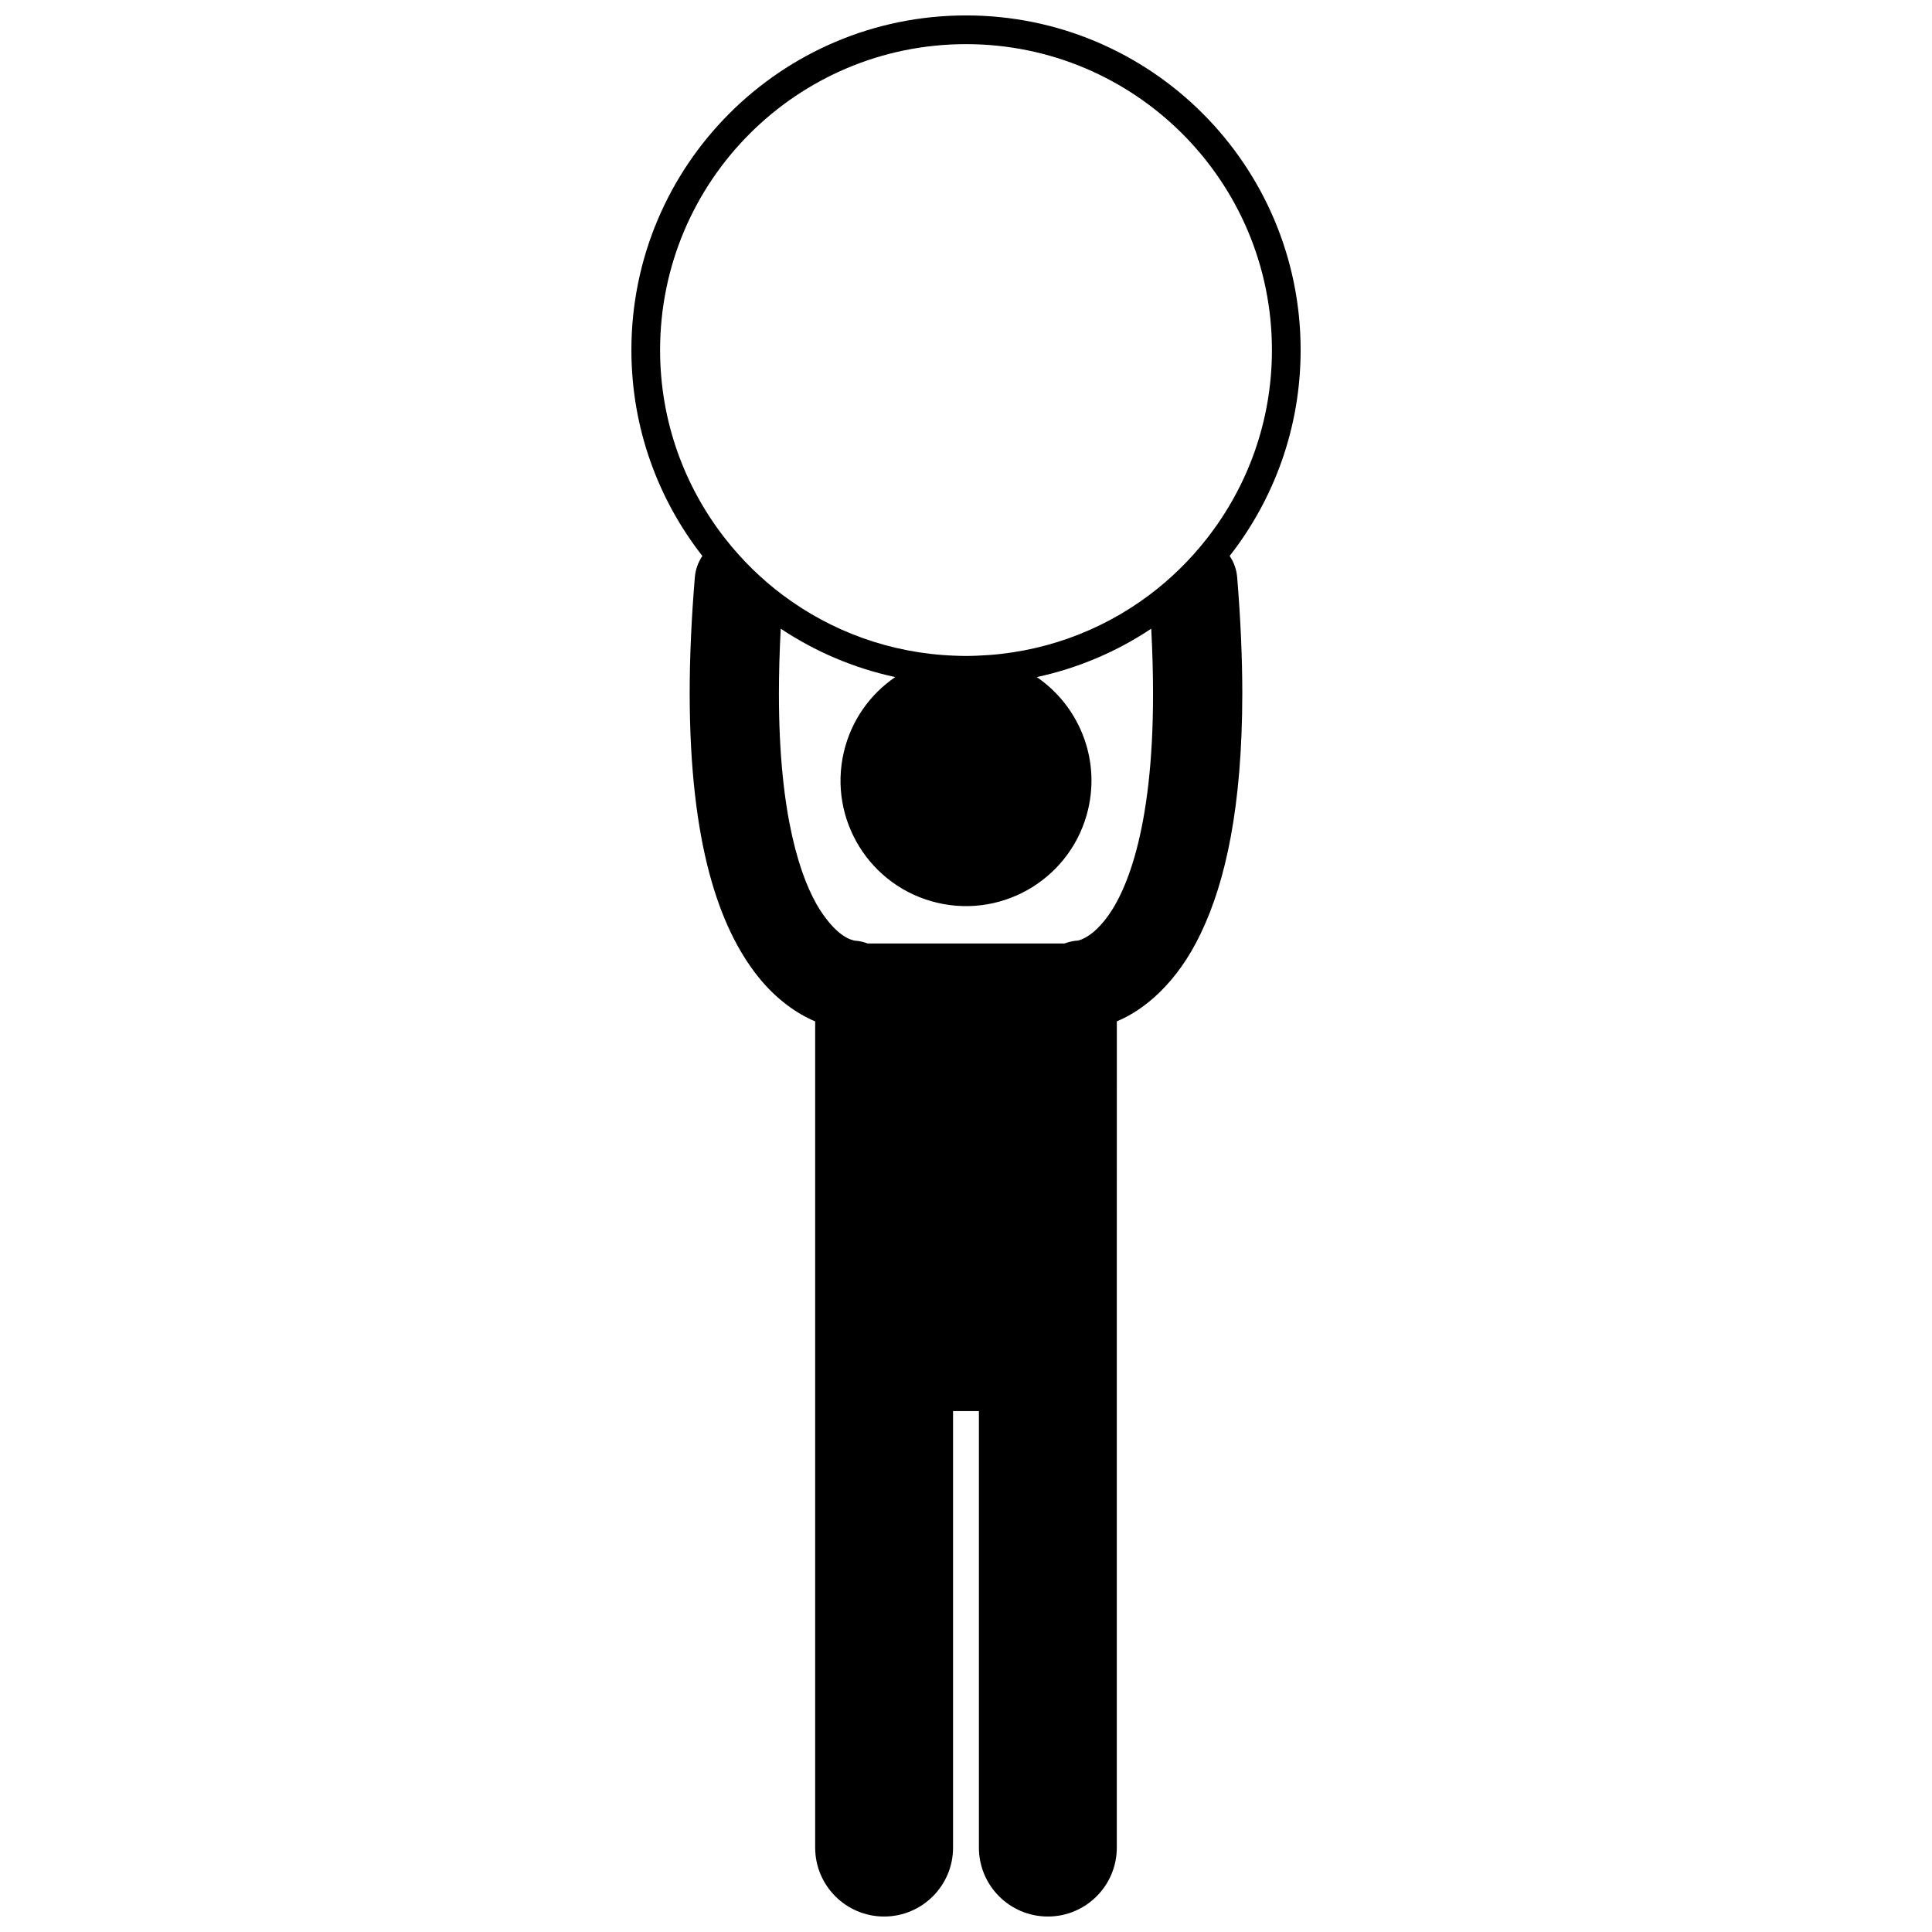 <?xml version="1.0" encoding="UTF-8"?>
<!-- Uploaded to: ICON Repo, www.iconrepo.com, Generator: ICON Repo Mixer Tools -->
<svg width="800px" height="800px" version="1.1" viewBox="144 144 512 512" xmlns="http://www.w3.org/2000/svg">
 <defs>
  <clipPath id="a">
   <path d="m311 148.09h178v503.81h-178z"/>
  </clipPath>
 </defs>
 <g clip-path="url(#a)">
  <path d="m400 148.09c-48.973 0-88.672 39.699-88.672 88.676 0 20.59 7.035 39.52 18.805 54.57-1.098 1.629-1.816 3.547-1.992 5.644-0.941 11.324-1.367 21.547-1.367 30.793 0.035 40.02 7.867 62.098 18.035 74.945 5.004 6.289 10.586 10.02 15.219 11.961v218.95c0 10.094 8.184 18.27 18.27 18.27 10.09 0 18.27-8.18 18.27-18.27v-115.68h6.852v115.68c0 10.094 8.184 18.27 18.27 18.27 10.09 0 18.273-8.18 18.273-18.27v-155.09l0.012-63.871c7.035-2.898 15.957-9.996 22.312-23.453 6.488-13.582 10.914-33.379 10.934-63.449-0.004-9.246-0.426-19.465-1.359-30.789-0.172-2.098-0.891-4.019-1.992-5.644 11.77-15.051 18.809-33.984 18.809-54.574 0-48.973-39.699-88.672-88.676-88.672zm36.711 239.86c-2.688 3.324-4.805 4.449-6.008 4.973-0.512 0.211-0.867 0.301-1.031 0.34-1.098 0.047-2.348 0.316-3.562 0.77l-52.176-0.004c-1.039-0.395-2.219-0.688-3.539-0.758-0.414-0.211-4.086-0.41-9.125-8.18-5.027-7.934-10.875-24.781-10.848-57.32 0-5.301 0.152-11.016 0.48-17.164 9.074 6.047 19.328 10.457 30.34 12.828-6.633 4.531-11.66 11.465-13.625 19.906-4.164 17.883 6.957 35.754 24.844 39.918 17.883 4.164 35.75-6.957 39.918-24.84 3.199-13.742-2.637-27.473-13.621-34.984 11.008-2.371 21.258-6.781 30.328-12.824 0.328 6.148 0.48 11.859 0.48 17.16 0.035 37.066-7.535 53.645-12.855 60.18zm27.105-101.21c-4.422 5.641-9.562 10.695-15.305 14.992-12.797 9.574-28.527 15.43-45.594 16.035-0.973 0.035-1.941 0.074-2.922 0.074-0.988 0-1.969-0.039-2.949-0.074-17.055-0.609-32.77-6.469-45.562-16.035-5.742-4.293-10.879-9.348-15.301-14.992-10.797-13.773-17.254-31.113-17.254-49.973 0-44.777 36.297-81.07 81.07-81.07 44.777 0 81.074 36.297 81.074 81.07 0 18.859-6.457 36.199-17.258 49.973z"/>
 </g>
</svg>